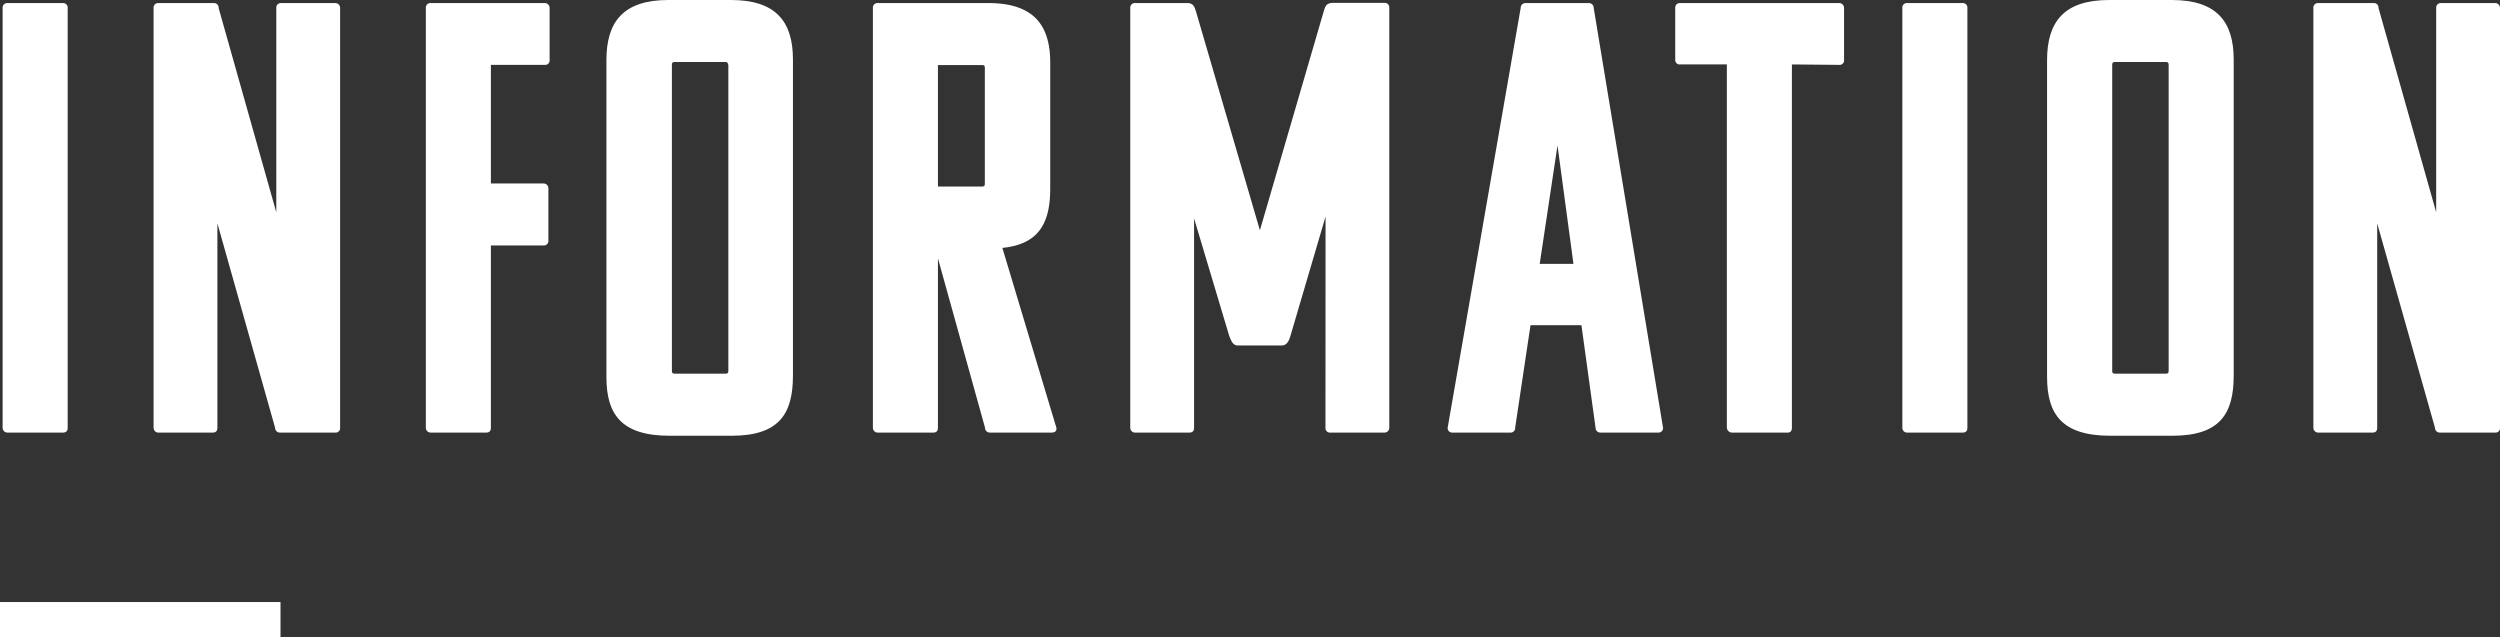 <svg xmlns="http://www.w3.org/2000/svg" viewBox="0 0 285.2 72.68"><rect x="0" y="0" width="285.2" height="72.68" fill="#333333" stroke="none"/><defs><style>.cls-1{fill:#fff;}.cls-2{fill:none;stroke:#fff;stroke-miterlimit:10;stroke-width:4px;}</style></defs><g id="レイヤー_2" data-name="レイヤー 2"><g id="レイヤー_1-2" data-name="レイヤー 1"><path class="cls-1" d="M.86,49.35a.55.55,0,0,1-.56-.56V.91A.52.52,0,0,1,.86.35h6.3a.52.52,0,0,1,.56.56V48.79c0,.42-.21.56-.56.56Z"/><path class="cls-1" d="M31.94,49.35a.55.55,0,0,1-.56-.56L24.8,25.48V48.79c0,.42-.21.56-.56.56H18.08a.55.55,0,0,1-.56-.56V.91a.52.52,0,0,1,.56-.56h6.3a.52.52,0,0,1,.56.56l6.58,23.31V.91a.52.52,0,0,1,.56-.56h6.16a.55.55,0,0,1,.56.56V48.79a.51.51,0,0,1-.56.56Z"/><path class="cls-1" d="M56,28V48.79c0,.42-.21.56-.56.56h-6.3a.55.55,0,0,1-.56-.56V.91a.52.52,0,0,1,.56-.56h13a.55.55,0,0,1,.56.56v6a.5.5,0,0,1-.56.49H56V20.93H62a.55.55,0,0,1,.56.56v6A.51.51,0,0,1,62,28Z"/><path class="cls-1" d="M69.18,43V6.86C69.18,2.52,71.07,0,76.25,0h7.14c5.18,0,7.07,2.52,7.07,6.79V42.84c0,4.34-1.54,6.87-7,6.87H76.39C70.79,49.71,69.18,47.18,69.18,43ZM82.69,7.07H77c-.28,0-.35.07-.35.35V42.28c0,.28.07.35.35.35h5.74c.28,0,.35-.07.35-.35V7.42C83,7.14,83,7.07,82.69,7.07Z"/><path class="cls-1" d="M112.93,49.35a.55.55,0,0,1-.56-.56L107,29.47V48.79c0,.42-.21.56-.56.56h-6.3a.55.55,0,0,1-.56-.56V.91a.52.52,0,0,1,.56-.56h12.6c5.18,0,7.07,2.52,7.07,6.79V21.49c0,3.92-1.26,6.37-5.46,6.79l6.16,20.51c.07.42-.21.56-.56.56ZM107,7.42V21.28h5c.28,0,.35-.07.35-.35V7.77c0-.28-.07-.35-.35-.35Z"/><path class="cls-1" d="M151.22,24.71l-4,13.58c-.14.49-.35,1.05-.91,1.12h-5.18c-.56-.07-.7-.63-.91-1.12l-4-13.37V48.79c0,.42-.21.56-.56.56h-6.16a.55.55,0,0,1-.56-.56V.91a.52.52,0,0,1,.56-.56h5.95c.77,0,.84.56,1,1l7.28,24.92L151,1.33c.14-.42.21-1,1.05-1h5.88a.52.52,0,0,1,.56.56V48.79a.55.55,0,0,1-.56.56h-6.16a.51.51,0,0,1-.56-.56Z"/><path class="cls-1" d="M181.25.35a.55.55,0,0,1,.56.56l7.91,47.88a.52.52,0,0,1-.56.56h-6.58a.55.55,0,0,1-.56-.56L180.41,37.1H174.6l-1.75,11.69a.52.52,0,0,1-.56.56H165.7a.51.51,0,0,1-.55-.56L173.48.91A.55.55,0,0,1,174,.35Zm-5.6,29.75h3.85l-1.82-13.51Z"/><path class="cls-1" d="M204.42,7.35V48.79c0,.42-.21.56-.49.56h-6.37a.6.6,0,0,1-.56-.56V7.35h-5.32a.5.5,0,0,1-.57-.49V.91a.52.52,0,0,1,.57-.56h18.13a.55.55,0,0,1,.56.56v6a.5.5,0,0,1-.56.49Z"/><path class="cls-1" d="M217.57,49.35a.54.54,0,0,1-.55-.56V.91a.51.51,0,0,1,.55-.56h6.31a.52.52,0,0,1,.56.56V48.79c0,.42-.21.56-.56.56Z"/><path class="cls-1" d="M233.53,43V6.86c0-4.34,1.9-6.86,7.08-6.86h7.14c5.18,0,7.07,2.52,7.07,6.79V42.84c0,4.34-1.54,6.87-7,6.87h-7.07C235.15,49.71,233.53,47.18,233.53,43ZM247.05,7.07h-5.74c-.28,0-.35.07-.35.35V42.28c0,.28.07.35.35.35h5.74c.28,0,.35-.07.35-.35V7.42C247.4,7.14,247.33,7.07,247.05,7.07Z"/><path class="cls-1" d="M278.34,49.35a.55.55,0,0,1-.56-.56l-6.59-23.31V48.79c0,.42-.21.56-.55.56h-6.17a.55.55,0,0,1-.56-.56V.91a.52.52,0,0,1,.56-.56h6.3a.52.52,0,0,1,.57.56l6.58,23.31V.91a.52.52,0,0,1,.56-.56h6.16a.55.55,0,0,1,.56.56V48.79a.51.51,0,0,1-.56.56Z"/><line class="cls-2" y1="70.68" x2="32" y2="70.68"/></g></g></svg>